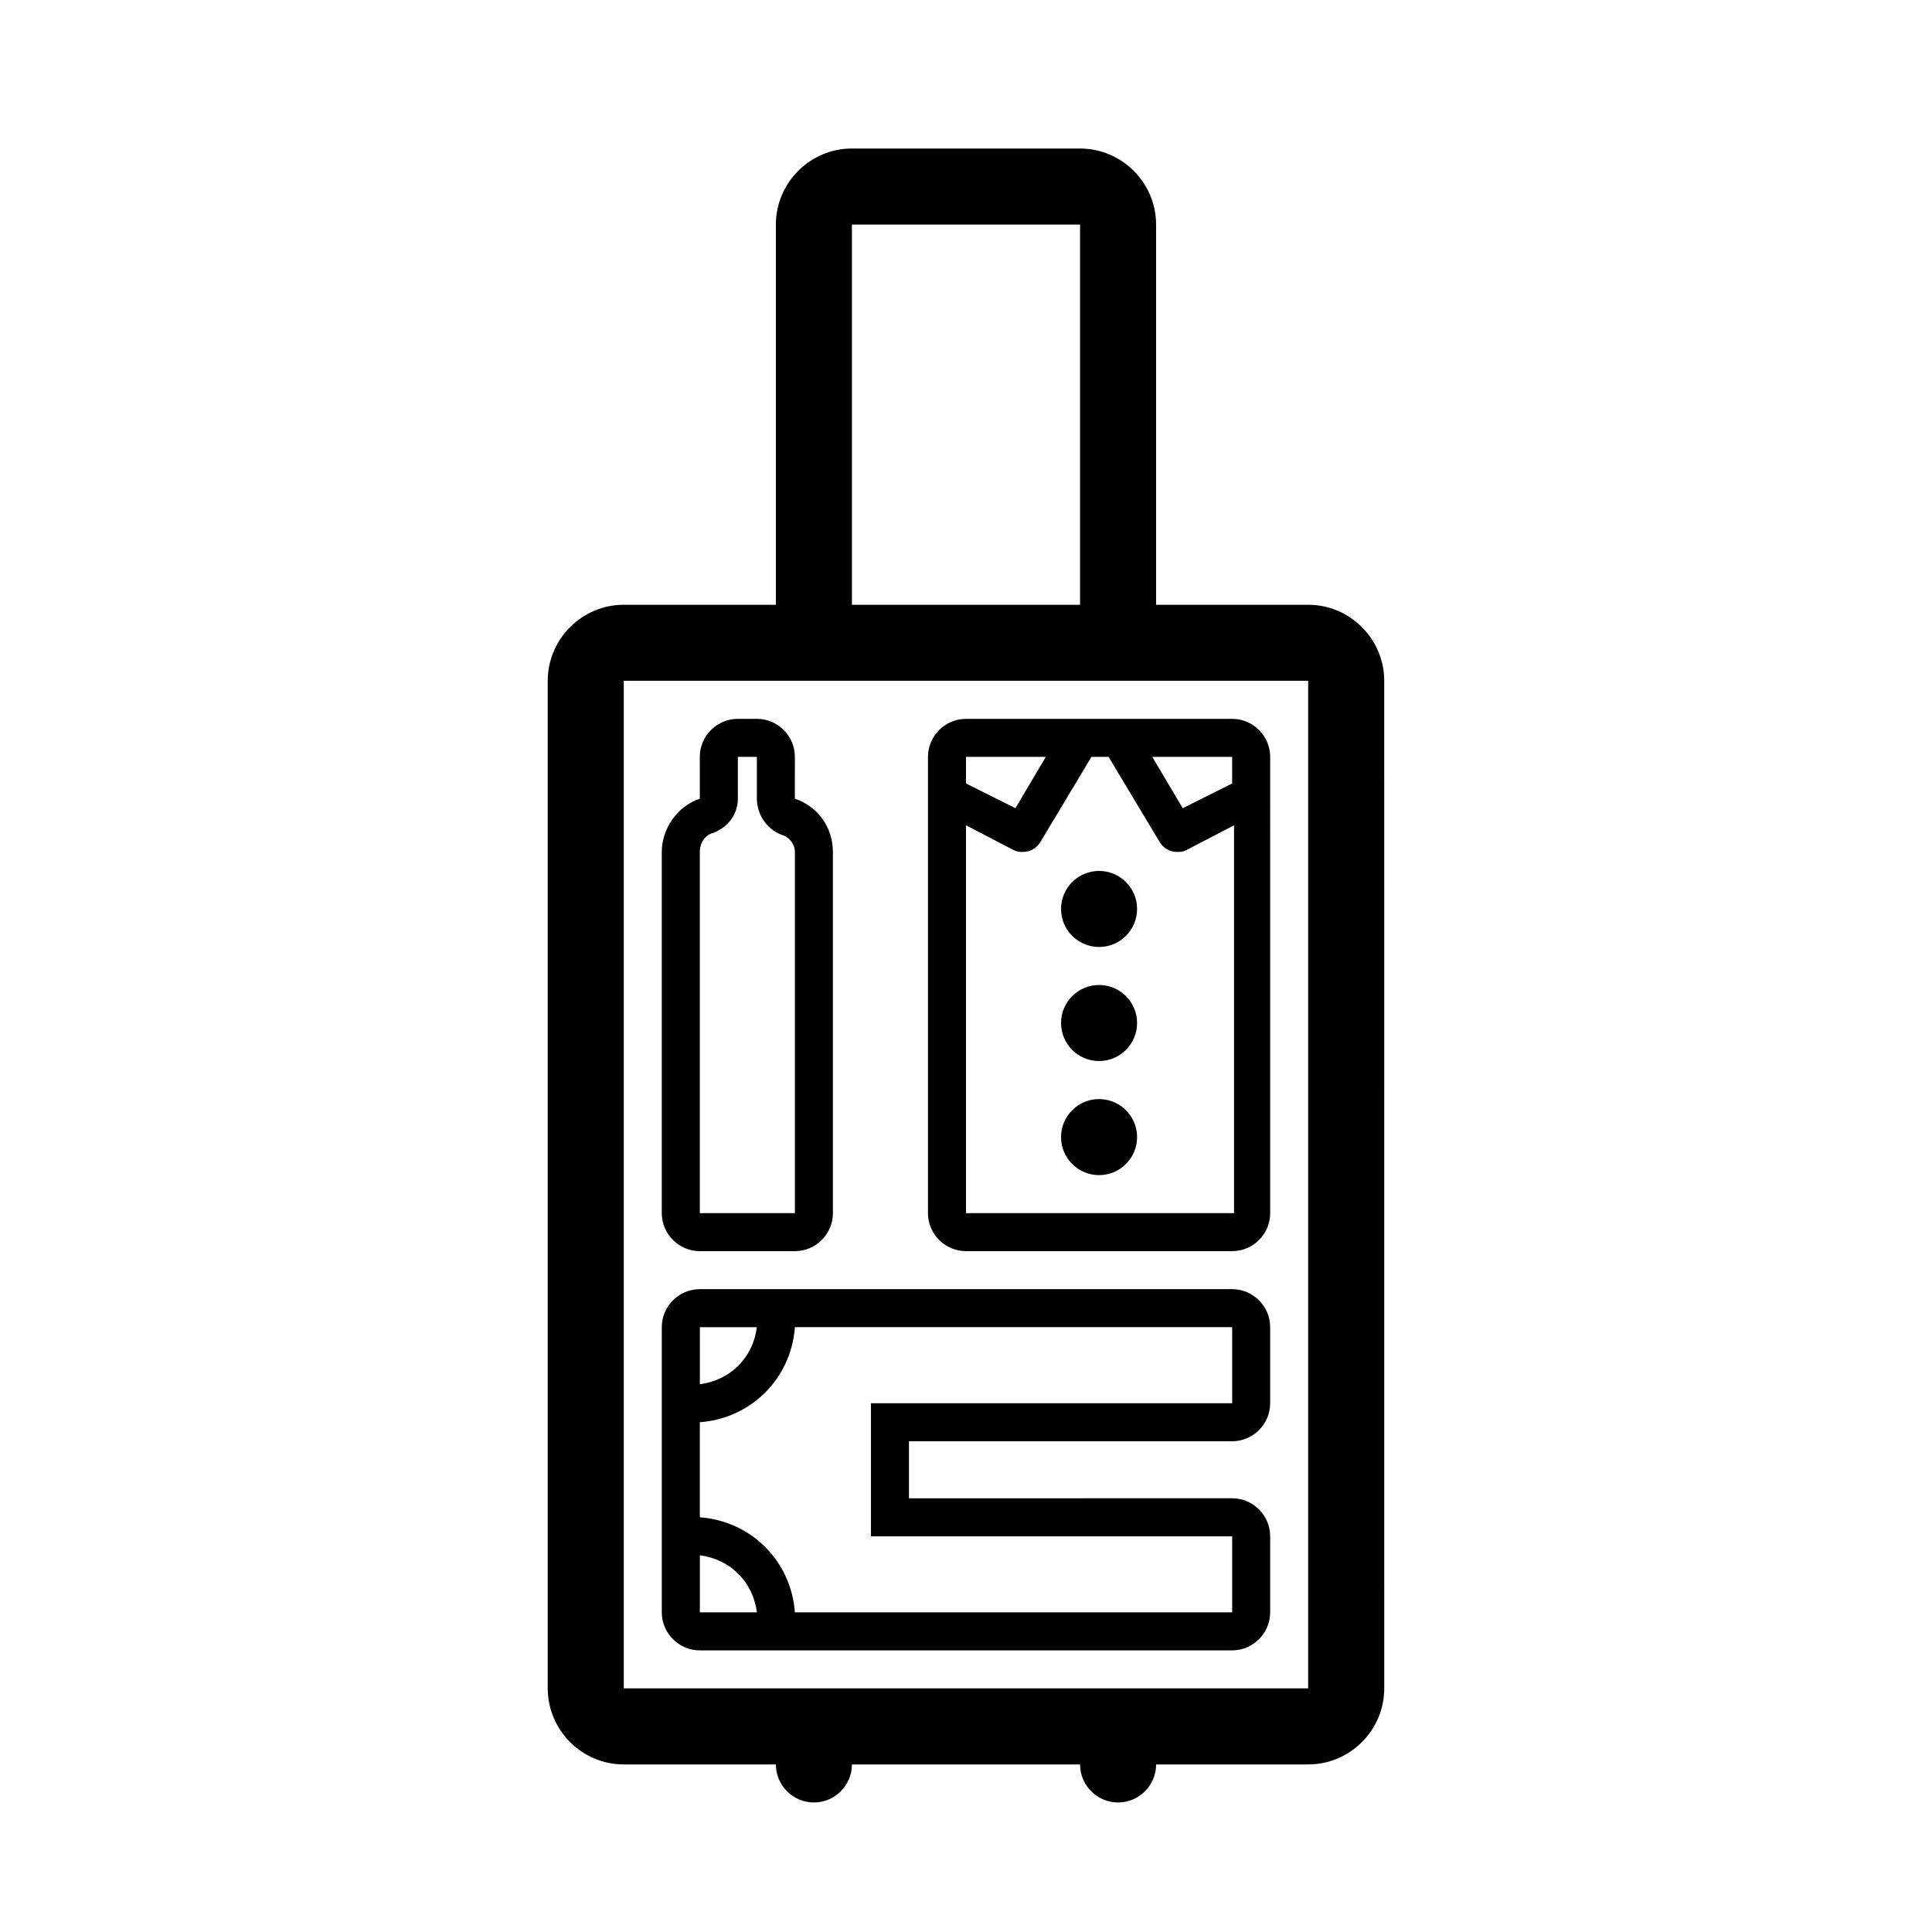 <?xml version="1.0" encoding="UTF-8"?>
<!-- The Best Svg Icon site in the world: iconSvg.co, Visit us! https://iconsvg.co -->
<svg fill="#000000" width="800px" height="800px" version="1.1" viewBox="144 144 512 512" xmlns="http://www.w3.org/2000/svg">
 <g>
  <path d="m329.46 475.57h25.191c5.543 0 10.078-4.535 10.078-10.078l-0.004-95.723c0-6.551-4.031-12.09-10.078-14.105l0.004-11.086c0-5.543-4.535-10.078-10.078-10.078h-5.039c-5.543 0-10.078 4.535-10.078 10.078v11.082c-6.047 2.016-10.078 8.062-10.078 14.105v95.723c0.008 5.547 4.539 10.082 10.082 10.082zm0-105.8c0-2.519 1.512-4.535 3.527-5.039 4.031-1.512 6.551-5.039 6.551-9.07v-11.082h5.039v11.082c0 4.031 2.519 8.062 6.551 9.574 2.016 0.504 3.527 2.519 3.527 4.535v95.723h-25.191z"/>
  <path d="m400 475.57h70.535c5.543 0 10.078-4.535 10.078-10.078l-0.004-120.91c0-5.543-4.535-10.078-10.078-10.078l-70.531 0.004c-5.543 0-10.078 4.535-10.078 10.078v120.91c0 5.539 4.535 10.074 10.078 10.074zm0-10.078v-102.78l12.594 6.551c1.008 0.504 1.512 0.504 2.519 0.504 2.016 0 3.527-1.008 4.535-2.519l13.602-22.672h4.535l13.602 22.672c1.008 1.512 2.519 2.519 4.535 2.519 1.008 0 1.512 0 2.519-0.504l12.594-6.551v102.78zm70.531-113.86-13.098 6.551-8.062-13.605h21.16zm-49.371-7.055-8.062 13.602-13.098-6.547v-7.055z"/>
  <path d="m445.34 415.11c0 5.562-4.508 10.074-10.074 10.074s-10.078-4.512-10.078-10.074c0-5.566 4.512-10.078 10.078-10.078s10.074 4.512 10.074 10.078"/>
  <path d="m445.34 445.34c0 5.566-4.508 10.078-10.074 10.078s-10.078-4.512-10.078-10.078c0-5.562 4.512-10.074 10.078-10.074s10.074 4.512 10.074 10.074"/>
  <path d="m445.34 384.88c0 5.566-4.508 10.078-10.074 10.078s-10.078-4.512-10.078-10.078c0-5.562 4.512-10.074 10.078-10.074s10.074 4.512 10.074 10.074"/>
  <path d="m470.53 485.64h-141.07c-5.543 0-10.078 4.535-10.078 10.078v75.57c0 5.543 4.535 10.078 10.078 10.078h141.07c5.543 0 10.078-4.535 10.078-10.078v-20.152c0-5.543-4.535-10.078-10.078-10.078l-85.648 0.004v-15.113h85.648c5.543 0 10.078-4.535 10.078-10.078v-20.152c0-5.543-4.535-10.078-10.078-10.078zm-125.95 10.078c-1.008 8.062-7.055 14.105-15.113 15.113v-15.113zm-15.113 60.457c8.062 1.008 14.105 7.055 15.113 15.113h-15.113zm141.07-40.305h-95.723v35.266h95.723v20.152h-115.88c-1.008-13.602-11.586-24.184-25.191-25.191v-25.191c13.602-1.008 24.184-11.586 25.191-25.191h115.88z"/>
  <path d="m490.68 304.27h-40.305v-100.76c0-11.082-9.07-20.152-20.152-20.152h-60.457c-11.082 0-20.152 9.07-20.152 20.152v100.76h-40.305c-11.082 0-20.152 9.07-20.152 20.152v267.02c0 11.082 9.07 20.152 20.152 20.152h40.305c0 5.543 4.535 10.078 10.078 10.078 5.543 0 10.078-4.535 10.078-10.078h60.457c0 5.543 4.535 10.078 10.078 10.078 5.543 0 10.078-4.535 10.078-10.078h40.305c11.082 0 20.152-9.07 20.152-20.152l-0.008-267.02c0-11.082-9.066-20.152-20.152-20.152zm-120.91-100.76h60.457v100.76h-60.457zm120.91 387.93h-181.37v-267.02h181.37z"/>
 </g>
</svg>